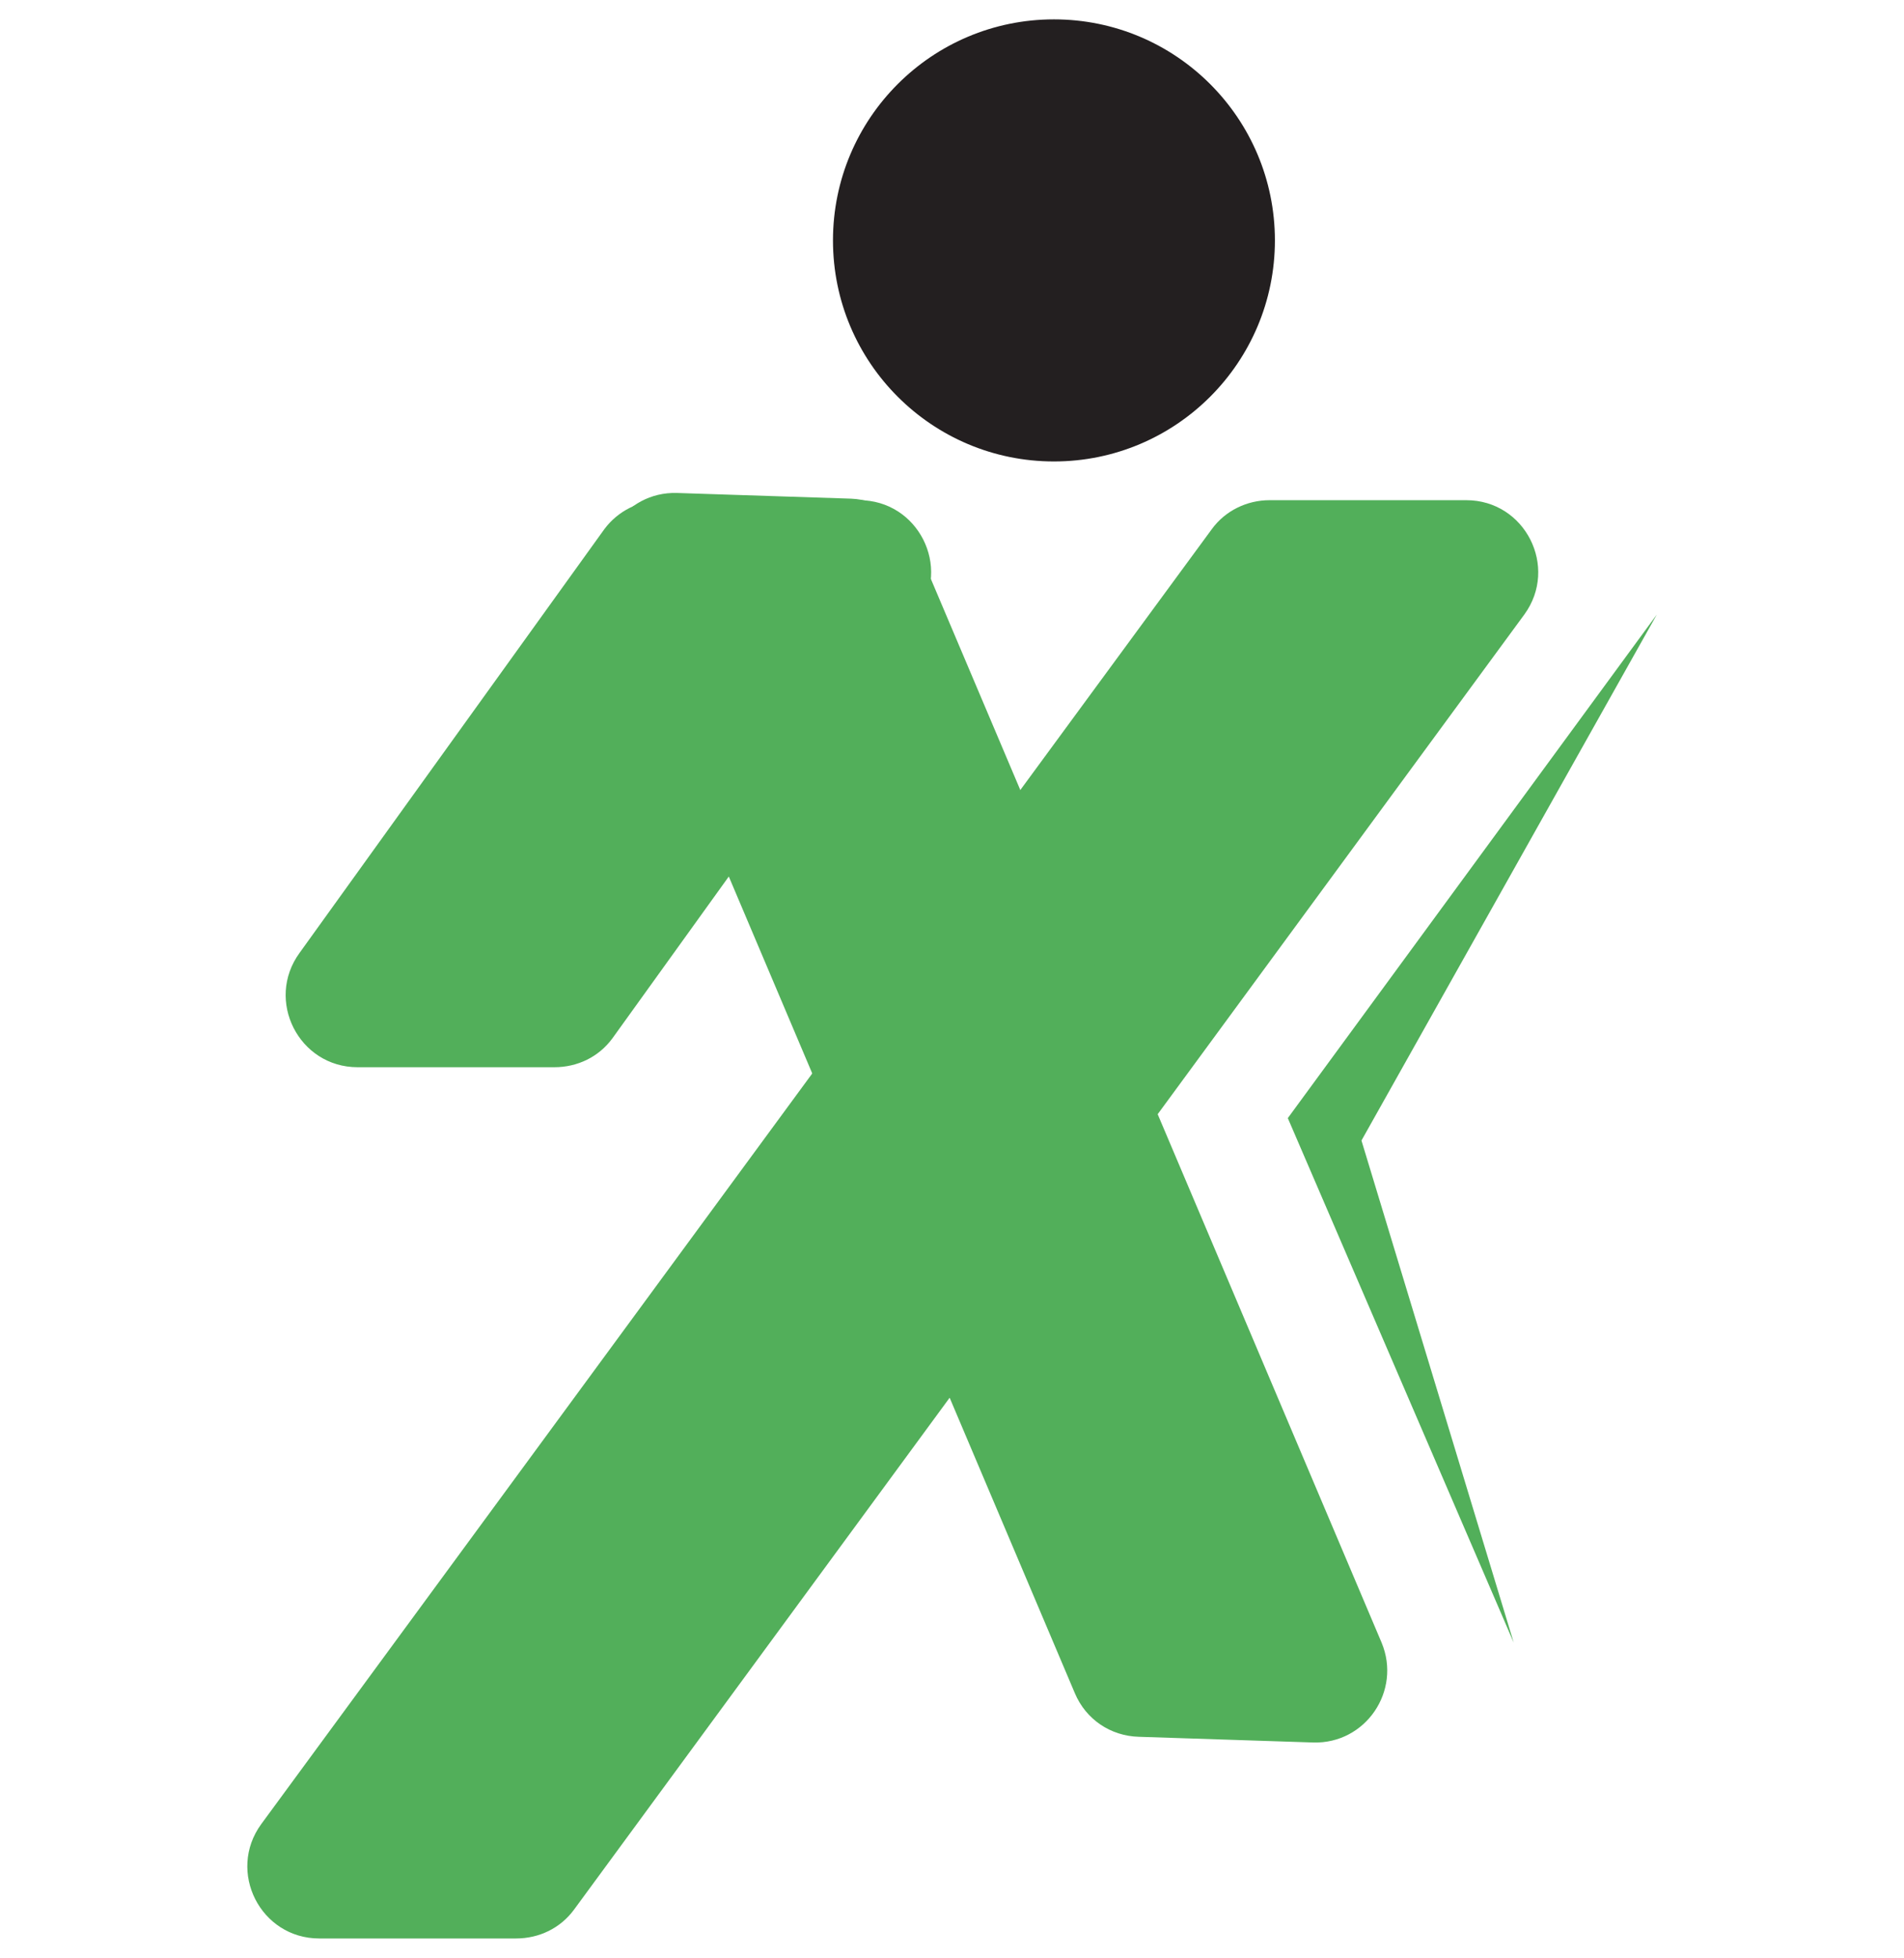 <?xml version="1.0" encoding="utf-8"?>
<!-- Generator: Adobe Illustrator 25.4.1, SVG Export Plug-In . SVG Version: 6.00 Build 0)  -->
<svg version="1.1" id="Layer_1" xmlns="http://www.w3.org/2000/svg" xmlns:xlink="http://www.w3.org/1999/xlink" x="0px" y="0px"
	 viewBox="0 0 501.5 515.6" style="enable-background:new 0 0 501.5 515.6;" xml:space="preserve">
<style type="text/css">
	.st0{fill:#52AF5A;}
	.st1{fill:#231F20;}
</style>
<g>
	<path class="st0" d="M334.4,131.7h51.8c15.5,0,24.4,17.6,15.3,30.1l-250.3,341c-3.6,4.9-9.2,7.6-15.3,7.6H84.1
		c-15.5,0-24.4-17.6-15.3-30.1l250.4-341C322.7,134.5,328.4,131.7,334.4,131.7z"/>
	<path class="st0" d="M174.5,131.7h51.8c15.5,0,24.4,17.6,15.3,30.1l-80.3,111.6c-3.6,4.9-9.2,7.6-15.3,7.6H94.2
		c-15.5,0-24.4-17.6-15.3-30.1l80.3-111.6C162.8,134.5,168.4,131.7,174.5,131.7z"/>
	<path class="st0" d="M224.2,131.3l-45.9-1.5c-13.8-0.4-23.3,13.6-18,26.3l122.8,289.7c2.9,6.9,9.4,11.3,16.9,11.5l45.9,1.5
		c13.8,0.4,23.3-13.6,18-26.3L241.1,142.8C238.1,136,231.5,131.6,224.2,131.3z"/>
	<polygon class="st0" points="436.4,161.8 339.2,294.4 398.7,432.5 358.6,300.3 	"/>
	<circle class="st1" cx="277.6" cy="63.3" r="58.2"/>
</g>
</svg>
